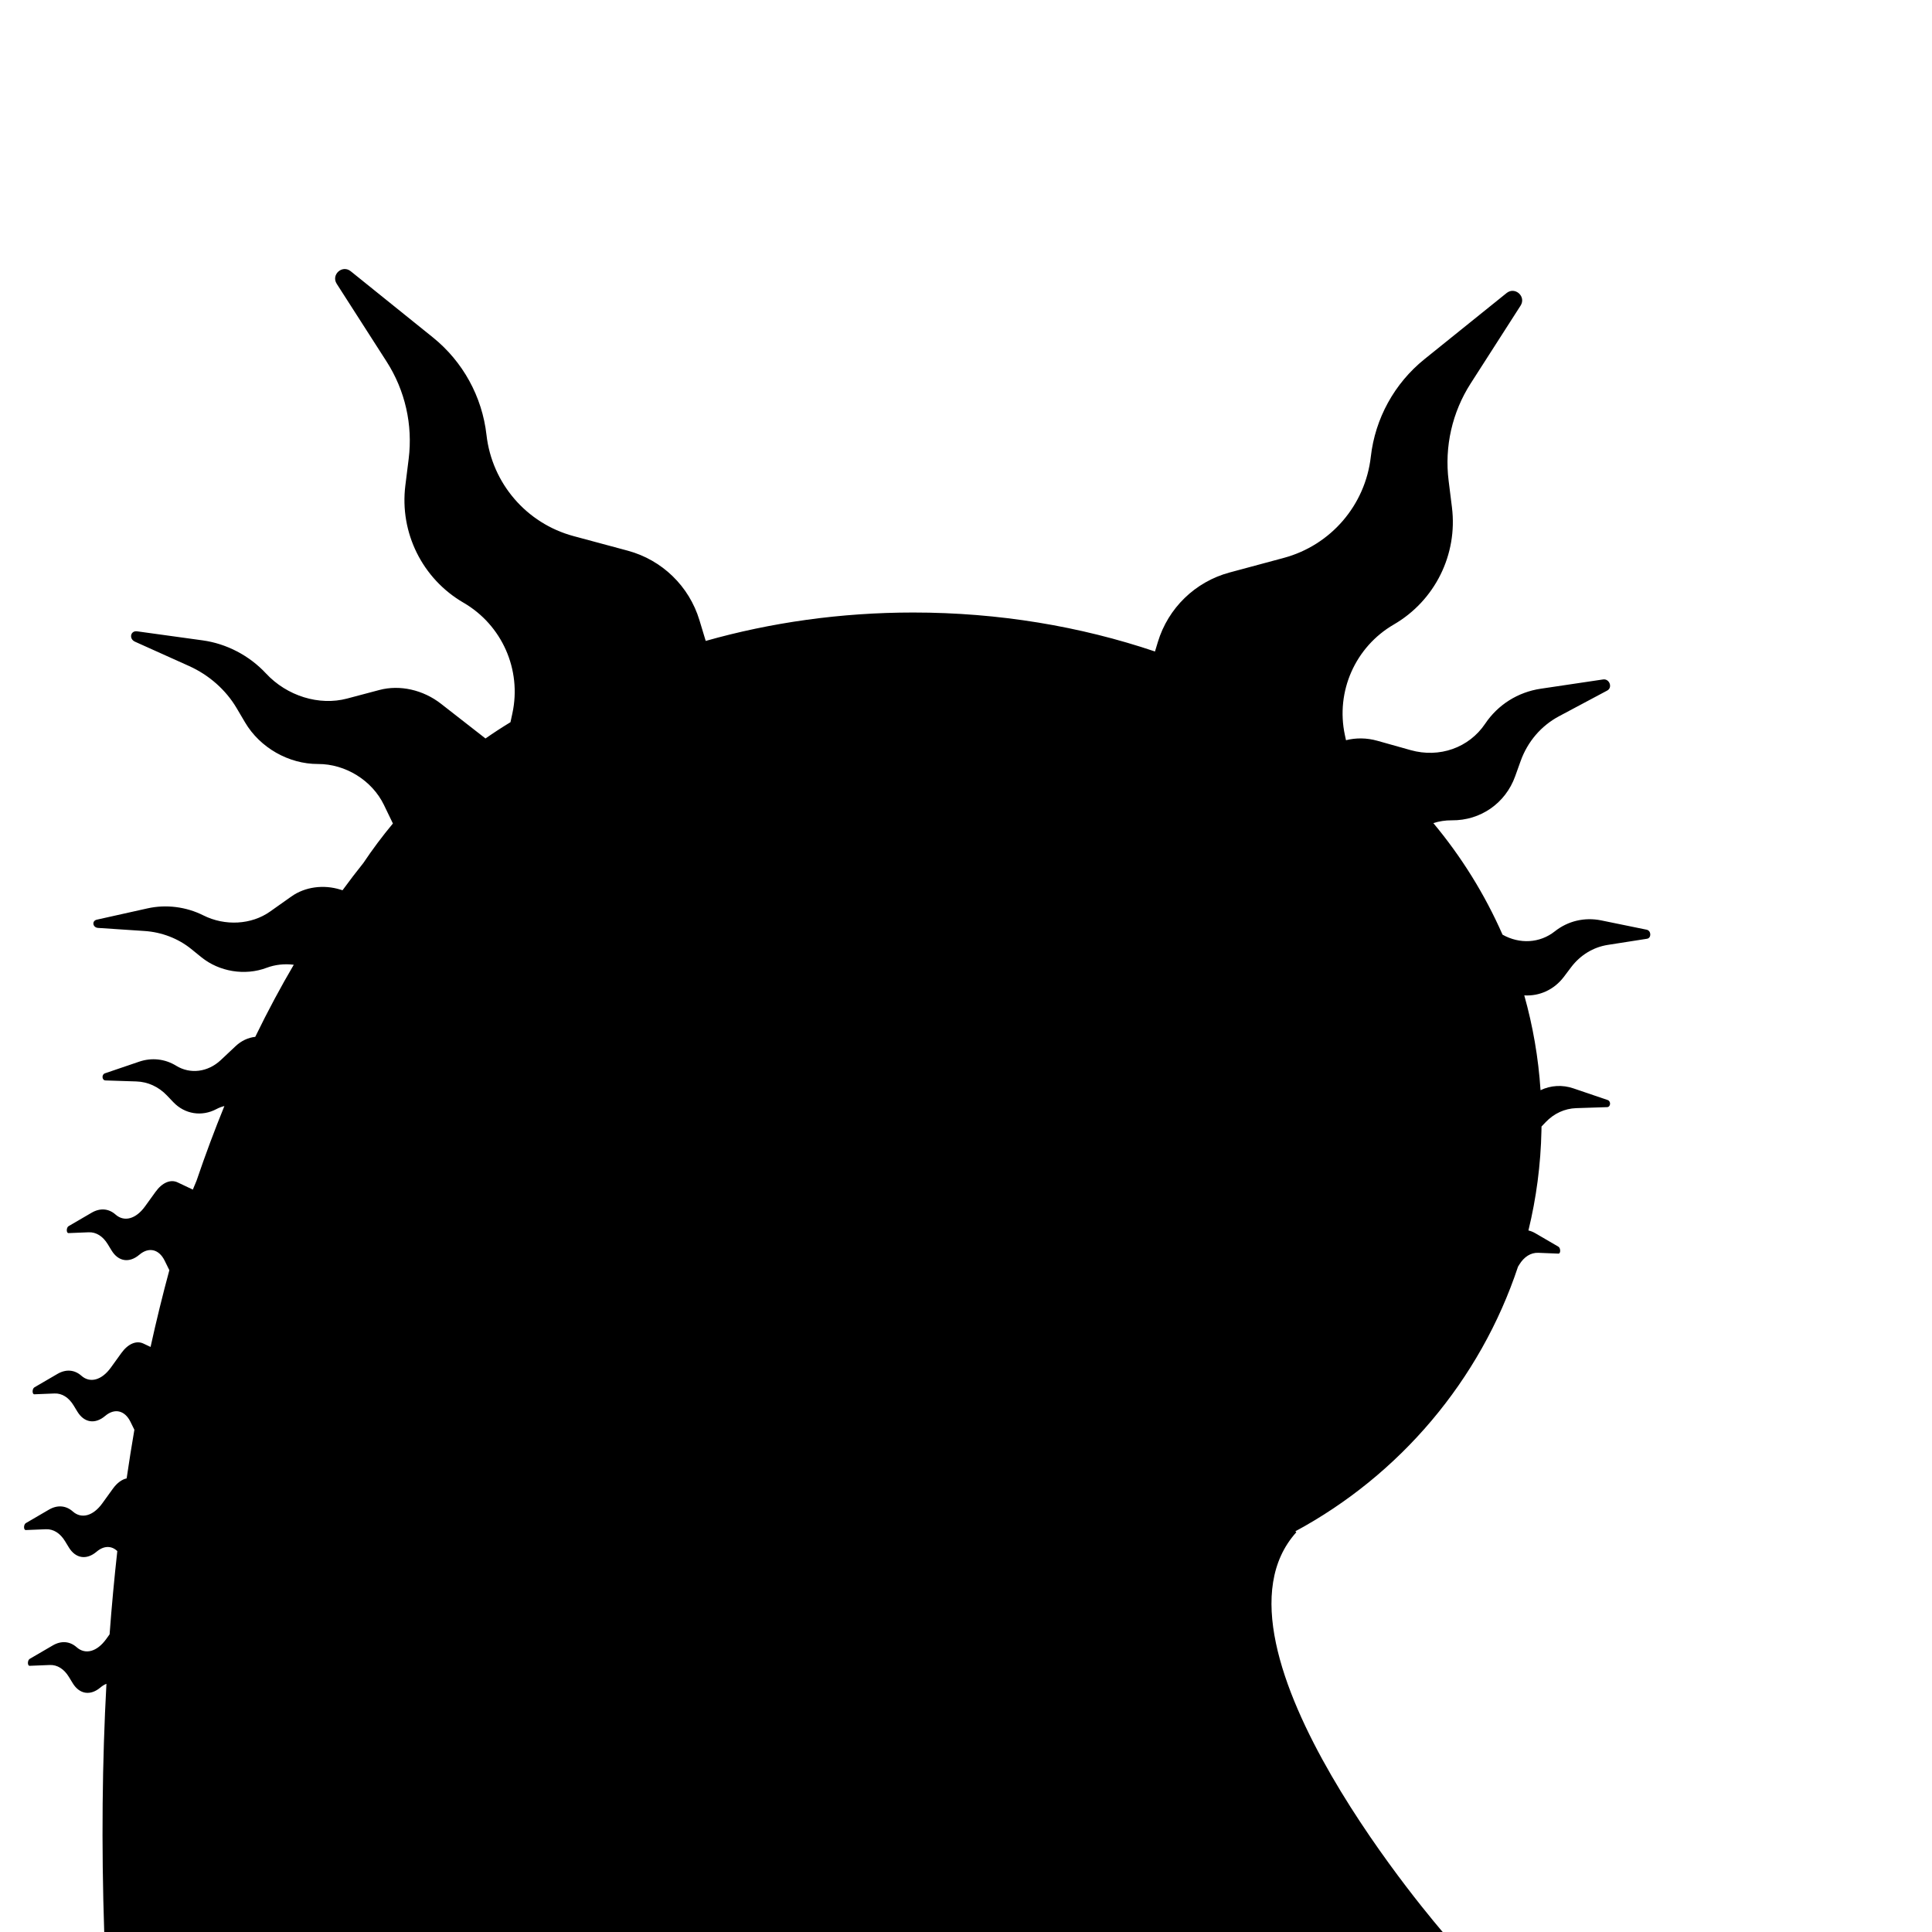 <?xml version="1.0" encoding="iso-8859-1"?>
<!-- Generator: Adobe Illustrator 29.1.0, SVG Export Plug-In . SVG Version: 9.03 Build 55587)  -->
<svg version="1.1" id="Layer_1" xmlns="http://www.w3.org/2000/svg" xmlns:xlink="http://www.w3.org/1999/xlink" x="0px" y="0px"
	 viewBox="0 0 1000 1000" style="enable-background:new 0 0 1000 1000;" xml:space="preserve">
<path d="M73.577,628.312"/>
<path d="M88.838,624.087"/>
<path d="M852.298,481.208l-23.496-4.81c-8.592-1.759-17.23,0.278-24.035,5.667v0c-7.764,6.149-18.174,6.705-27.062,1.715
	c-9.208-20.955-21.316-40.375-35.811-57.745c3.013-0.962,6.226-1.473,9.567-1.44h0c14.864,0.145,27.773-8.833,32.788-22.803
	l2.835-7.897c3.609-10.053,10.639-18.252,19.868-23.172l24.937-13.294c2.913-1.553,1.17-6.241-2.137-5.749l-32.282,4.803
	c-11.805,1.756-22.14,8.267-28.759,18.119v0c-8.358,12.439-23.658,17.856-38.582,13.659l-17.227-4.844
	c-5.476-1.54-11.052-1.59-16.219-0.284l-0.572-2.653c-4.858-22.548,5.363-45.658,25.313-57.234h0
	c21.294-12.357,33.143-36.244,30.096-60.674l-1.722-13.81c-2.193-17.581,1.844-35.374,11.409-50.287l25.843-40.295
	c3.018-4.706-2.888-10.009-7.243-6.503l-42.512,34.231c-15.546,12.518-25.526,30.665-27.771,50.498v0
	c-2.834,25.043-20.692,45.807-45.028,52.358l-28.092,7.562c-17.751,4.778-31.779,18.379-37.103,35.974l-1.486,4.909
	c-38.512-12.997-80.775-20.175-125.11-20.175c-37.649,0-73.799,5.184-107.431,14.704l-3.247-10.732
	c-5.324-17.595-19.352-31.196-37.103-35.974l-28.092-7.562c-24.337-6.551-42.194-27.315-45.028-52.358l0,0
	c-2.245-19.833-12.224-37.98-27.771-50.498l-42.512-34.231c-4.355-3.507-10.262,1.796-7.243,6.503l25.843,40.294
	c9.565,14.913,13.602,32.706,11.409,50.287l-1.722,13.81c-3.047,24.431,8.801,48.317,30.096,60.674h0
	c19.949,11.576,30.17,34.687,25.313,57.234l-0.995,4.619c-4.405,2.674-8.718,5.486-12.935,8.428l-23.032-17.969
	c-9.275-7.236-21.333-9.932-31.891-7.13l-16.709,4.434c-14.475,3.841-31.128-1.314-41.991-13v0
	c-8.603-9.255-20.383-15.406-32.779-17.117l-33.899-4.678c-3.473-0.479-4.381,3.898-1.114,5.367l27.972,12.581
	c10.353,4.656,19.068,12.368,24.632,21.794l4.37,7.405c7.732,13.1,22.602,21.573,37.772,21.522h0
	c14.212-0.047,27.986,8.514,34.113,21.201l4.635,9.598c-5.445,6.539-10.558,13.363-15.3,20.455
	c-3.508,4.38-7.112,9.083-10.781,14.103l-0.973-0.307c-8.823-2.788-18.45-1.466-25.463,3.497l-11.1,7.854
	c-9.616,6.804-23.305,7.574-34.52,1.942c-8.881-4.461-19.252-5.762-28.859-3.621l-26.271,5.855c-2.691,0.6-2.159,4.075,0.652,4.262
	l24.071,1.597c8.909,0.591,17.45,3.883,24.138,9.305l5.254,4.258c9.294,7.534,22.581,9.698,33.748,5.498h0
	c4.495-1.691,9.365-2.18,14.094-1.589c-6.66,11.342-13.35,23.754-19.94,37.315c-3.636,0.383-7.193,2.017-10.152,4.799l-7.688,7.227
	c-6.66,6.261-15.821,7.422-23.1,2.929l0,0c-5.765-3.558-12.637-4.317-19.124-2.11l-17.738,6.035
	c-1.817,0.618-1.587,3.62,0.282,3.681l16.002,0.522c5.922,0.193,11.502,2.748,15.769,7.221l3.352,3.513
	c5.93,6.215,14.716,7.619,22.318,3.566h0c1.338-0.713,2.715-1.23,4.104-1.558c-4.957,12.131-9.782,25.005-14.416,38.646
	l-1.914,4.592l-7.886-3.731c-3.657-1.73-7.971,0.116-11.411,4.882l-5.444,7.543c-4.716,6.534-10.769,8.21-15.261,4.225h0
	c-3.558-3.156-8.003-3.499-12.369-0.954l-11.94,6.96c-1.223,0.713-1.248,3.646-0.031,3.597l10.423-0.422
	c3.858-0.156,7.353,2.026,9.88,6.167l1.984,3.253c3.511,5.754,9.168,6.619,14.371,2.197h0c4.874-4.143,10.161-2.908,13.095,3.06
	l2.43,4.944c-3.432,12.682-6.685,25.917-9.723,39.726l-3.692-1.746c-3.657-1.73-7.971,0.116-11.411,4.882l-5.444,7.543
	c-4.716,6.534-10.769,8.21-15.261,4.225c-3.558-3.156-8.003-3.499-12.369-0.954l-11.94,6.96c-1.223,0.713-1.248,3.646-0.031,3.597
	l10.423-0.422c3.858-0.156,7.353,2.026,9.88,6.167l1.984,3.253c3.511,5.754,9.168,6.619,14.371,2.197
	c4.874-4.143,10.161-2.908,13.095,3.06l2.019,4.108c-1.412,8.212-2.747,16.603-4.001,25.175c-2.476,0.522-4.988,2.363-7.154,5.363
	l-5.444,7.543c-4.716,6.534-10.769,8.21-15.261,4.224h0c-3.558-3.156-8.003-3.499-12.369-0.954l-11.94,6.96
	c-1.223,0.713-1.248,3.646-0.031,3.597l10.423-0.422c3.858-0.156,7.353,2.026,9.88,6.167l1.984,3.253
	c3.511,5.754,9.168,6.619,14.371,2.197v0c3.746-3.184,7.731-3.18,10.709-0.304c-1.547,13.93-2.89,28.281-3.992,43.097l-1.773,2.457
	c-4.716,6.534-10.769,8.21-15.261,4.225l0,0c-3.558-3.156-8.003-3.499-12.369-0.954l-11.94,6.96
	c-1.223,0.713-1.248,3.646-0.031,3.597l10.423-0.422c3.858-0.156,7.353,2.026,9.88,6.167l1.984,3.253
	c3.511,5.754,9.168,6.619,14.371,2.197c1.017-0.865,2.052-1.481,3.079-1.883c-2.164,39.891-2.671,82.853-1.128,129.114h693.333
	c0,0-129.639-148.497-76.306-207.569l-0.519-0.482c53.924-29.067,95.684-78.068,115.25-136.96l0.623-1.021
	c2.526-4.141,6.022-6.323,9.88-6.167l10.423,0.422c1.217,0.049,1.192-2.884-0.031-3.597l-11.94-6.96
	c-1.189-0.693-2.383-1.164-3.564-1.43c4.06-16.667,6.381-33.995,6.746-51.782c0.015-0.673,0.015-1.348,0.026-2.022l2.185-2.29
	c4.267-4.472,9.847-7.027,15.769-7.221l16.002-0.522c1.869-0.061,2.099-3.063,0.282-3.681l-17.738-6.035
	c-5.707-1.942-11.713-1.586-17,0.951c-1.11-16.88-3.976-33.301-8.417-49.079c7.874,0.482,15.451-2.925,20.493-9.602l3.74-4.953
	c4.761-6.305,11.482-10.401,18.995-11.577l20.299-3.177C854.864,485.518,854.705,481.701,852.298,481.208z"/>
</svg>
